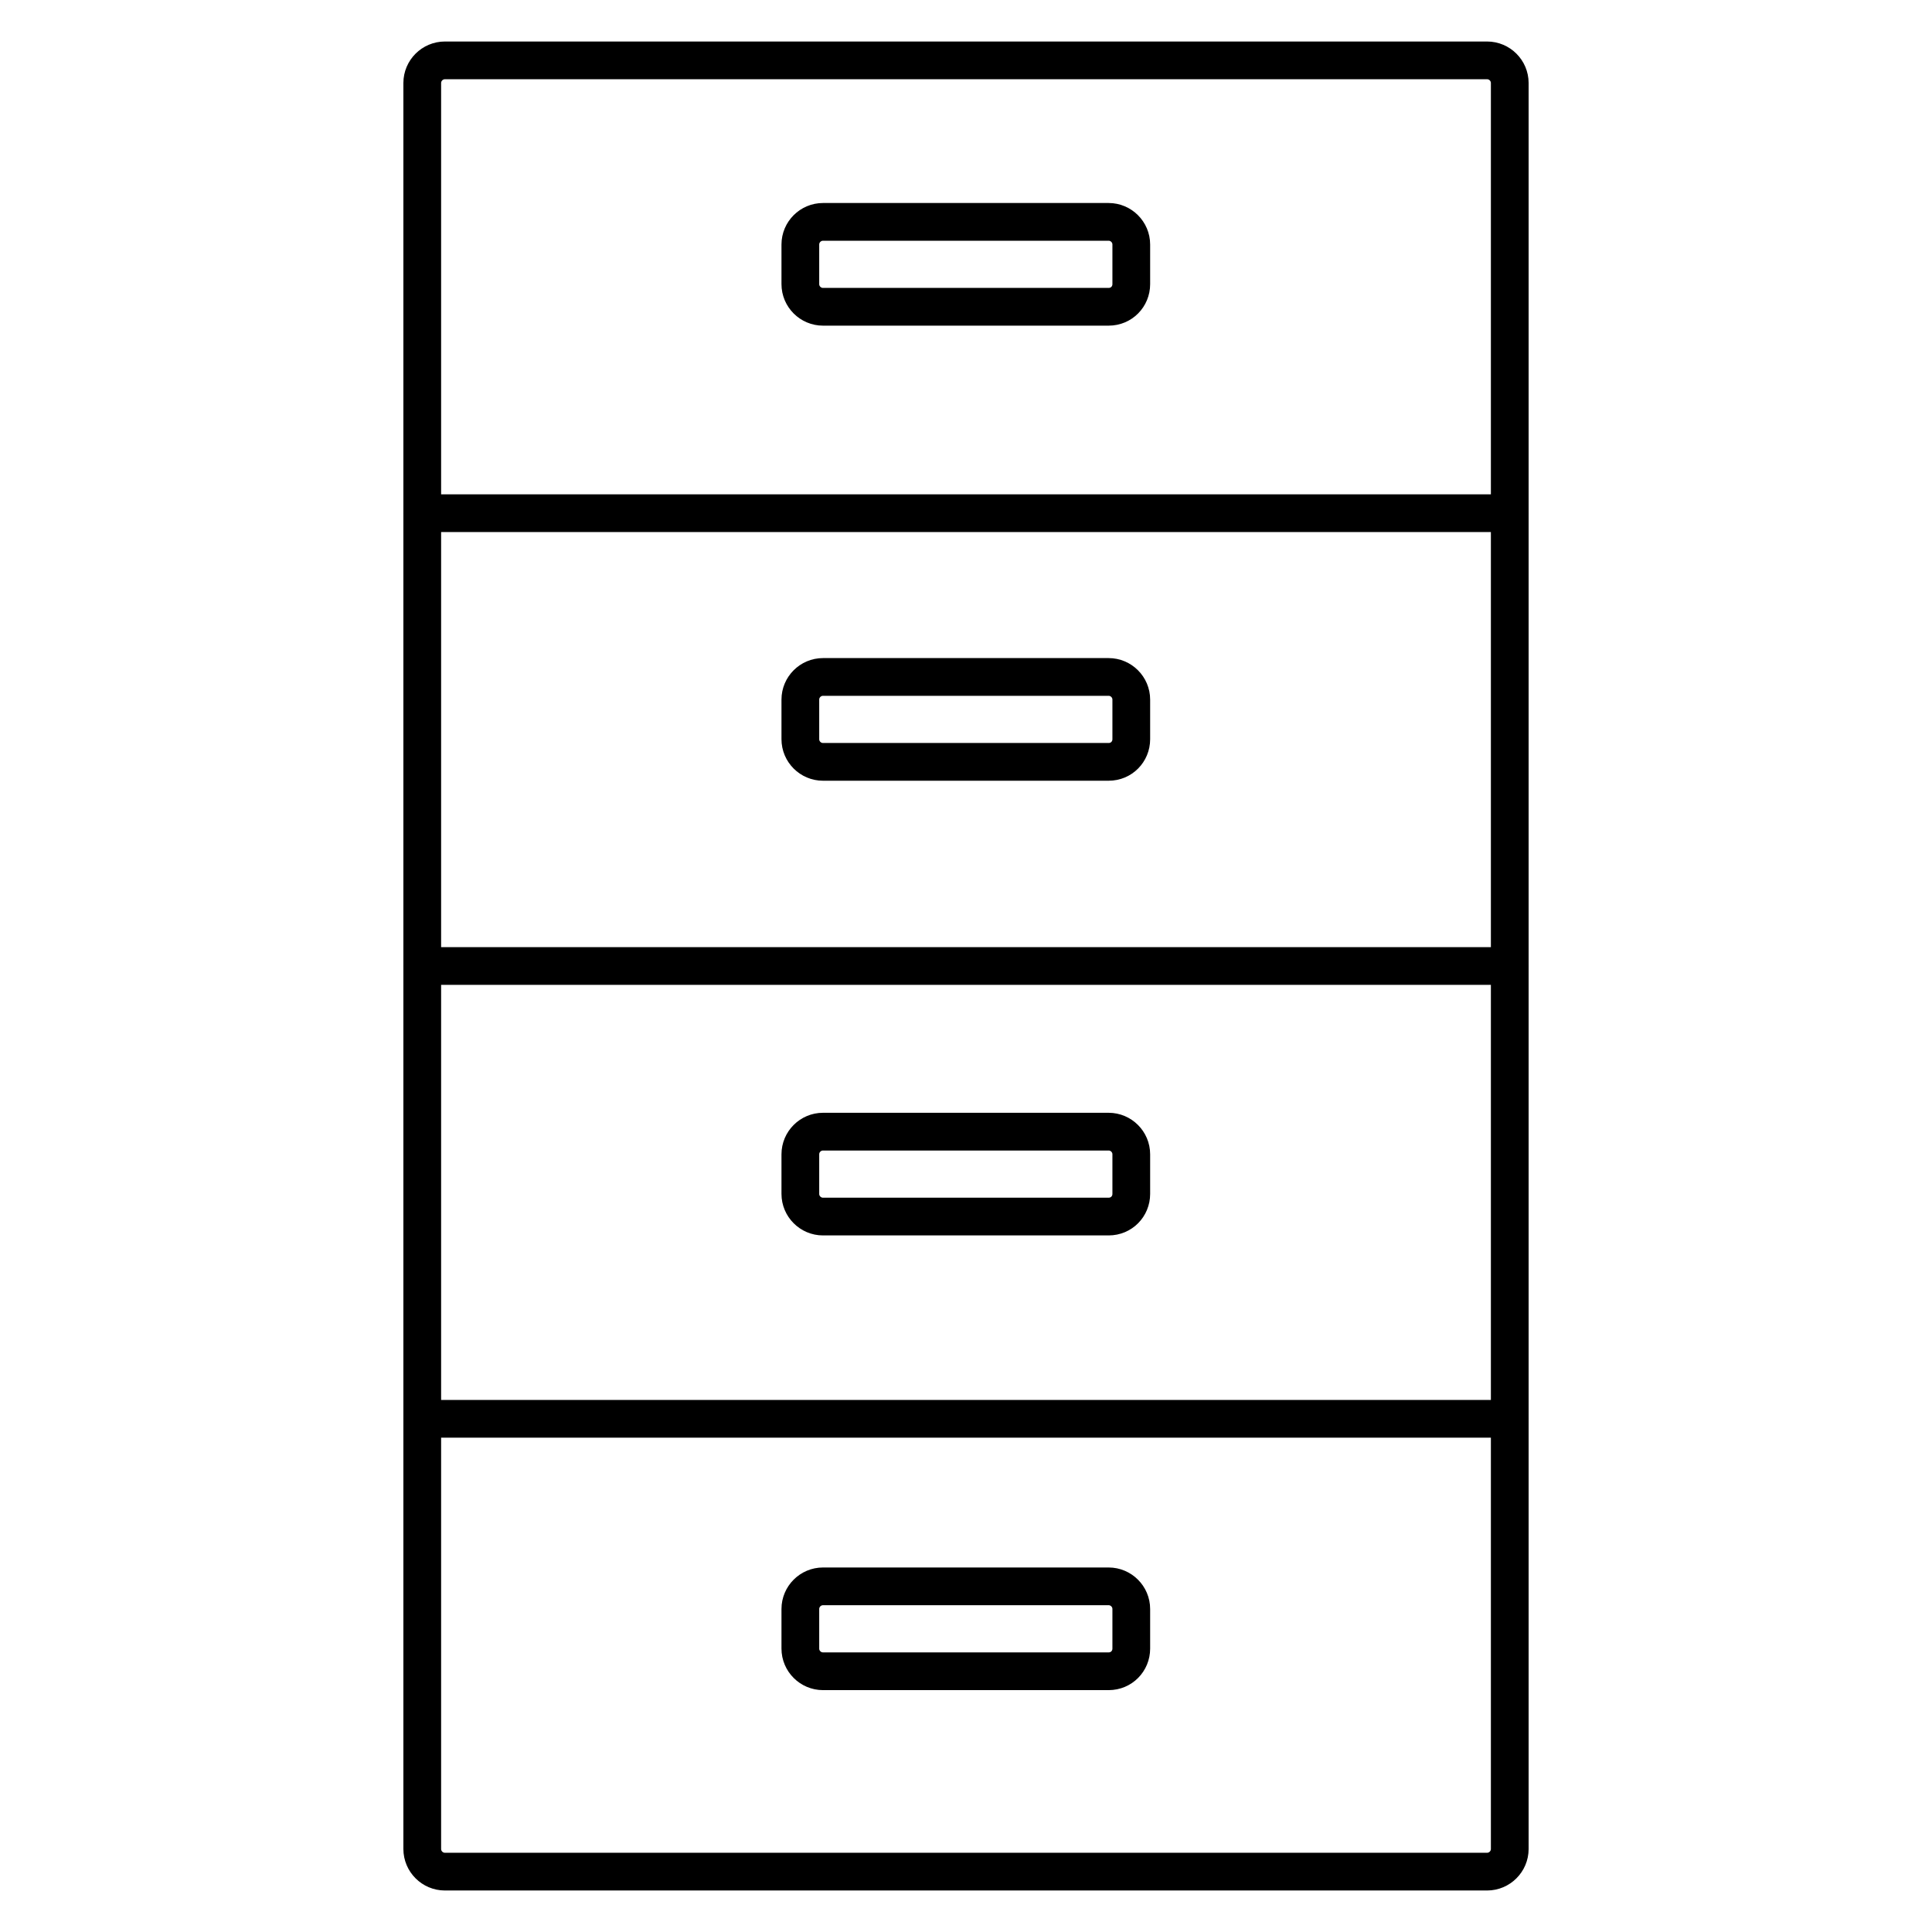 <?xml version="1.0" ?><!DOCTYPE svg  PUBLIC '-//W3C//DTD SVG 1.1//EN'  'http://www.w3.org/Graphics/SVG/1.1/DTD/svg11.dtd'><svg enable-background="new 0 0 512 512" id="Layer_1" version="1.1" viewBox="0 0 512 512" xml:space="preserve" xmlns="http://www.w3.org/2000/svg" xmlns:xlink="http://www.w3.org/1999/xlink"><g><path d="   M394.1,496H117.9c-3.3,0-6-2.7-6-6V22c0-3.3,2.7-6,6-6h276.2c3.3,0,6,2.7,6,6v468C400.1,493.3,397.4,496,394.1,496z" fill="none" stroke="#000000" stroke-linecap="round" stroke-linejoin="round" stroke-miterlimit="10" stroke-width="10"/><line fill="none" stroke="#000000" stroke-linecap="round" stroke-linejoin="round" stroke-miterlimit="10" stroke-width="10" x1="111.9" x2="400.1" y1="136" y2="136"/><line fill="none" stroke="#000000" stroke-linecap="round" stroke-linejoin="round" stroke-miterlimit="10" stroke-width="10" x1="111.9" x2="400.1" y1="256" y2="256"/><line fill="none" stroke="#000000" stroke-linecap="round" stroke-linejoin="round" stroke-miterlimit="10" stroke-width="10" x1="111.9" x2="400.1" y1="376" y2="376"/><g><path d="    M293.8,81.3h-75.7c-3.3,0-6-2.7-6-6V64.8c0-3.3,2.7-6,6-6h75.7c3.3,0,6,2.7,6,6v10.5C299.8,78.6,297.2,81.3,293.8,81.3z" fill="none" stroke="#000000" stroke-linecap="round" stroke-linejoin="round" stroke-miterlimit="10" stroke-width="10"/><path d="    M293.8,201.9h-75.7c-3.3,0-6-2.7-6-6v-10.5c0-3.3,2.7-6,6-6h75.7c3.3,0,6,2.7,6,6v10.5C299.8,199.2,297.2,201.9,293.8,201.9z" fill="none" stroke="#000000" stroke-linecap="round" stroke-linejoin="round" stroke-miterlimit="10" stroke-width="10"/><path d="    M293.8,322.4h-75.7c-3.3,0-6-2.7-6-6v-10.5c0-3.3,2.7-6,6-6h75.7c3.3,0,6,2.7,6,6v10.5C299.8,319.7,297.2,322.4,293.8,322.4z" fill="none" stroke="#000000" stroke-linecap="round" stroke-linejoin="round" stroke-miterlimit="10" stroke-width="10"/><path d="    M293.8,442.9h-75.7c-3.3,0-6-2.7-6-6v-10.5c0-3.3,2.7-6,6-6h75.7c3.3,0,6,2.7,6,6v10.5C299.8,440.2,297.2,442.9,293.8,442.9z" fill="none" stroke="#000000" stroke-linecap="round" stroke-linejoin="round" stroke-miterlimit="10" stroke-width="10"/></g></g></svg>